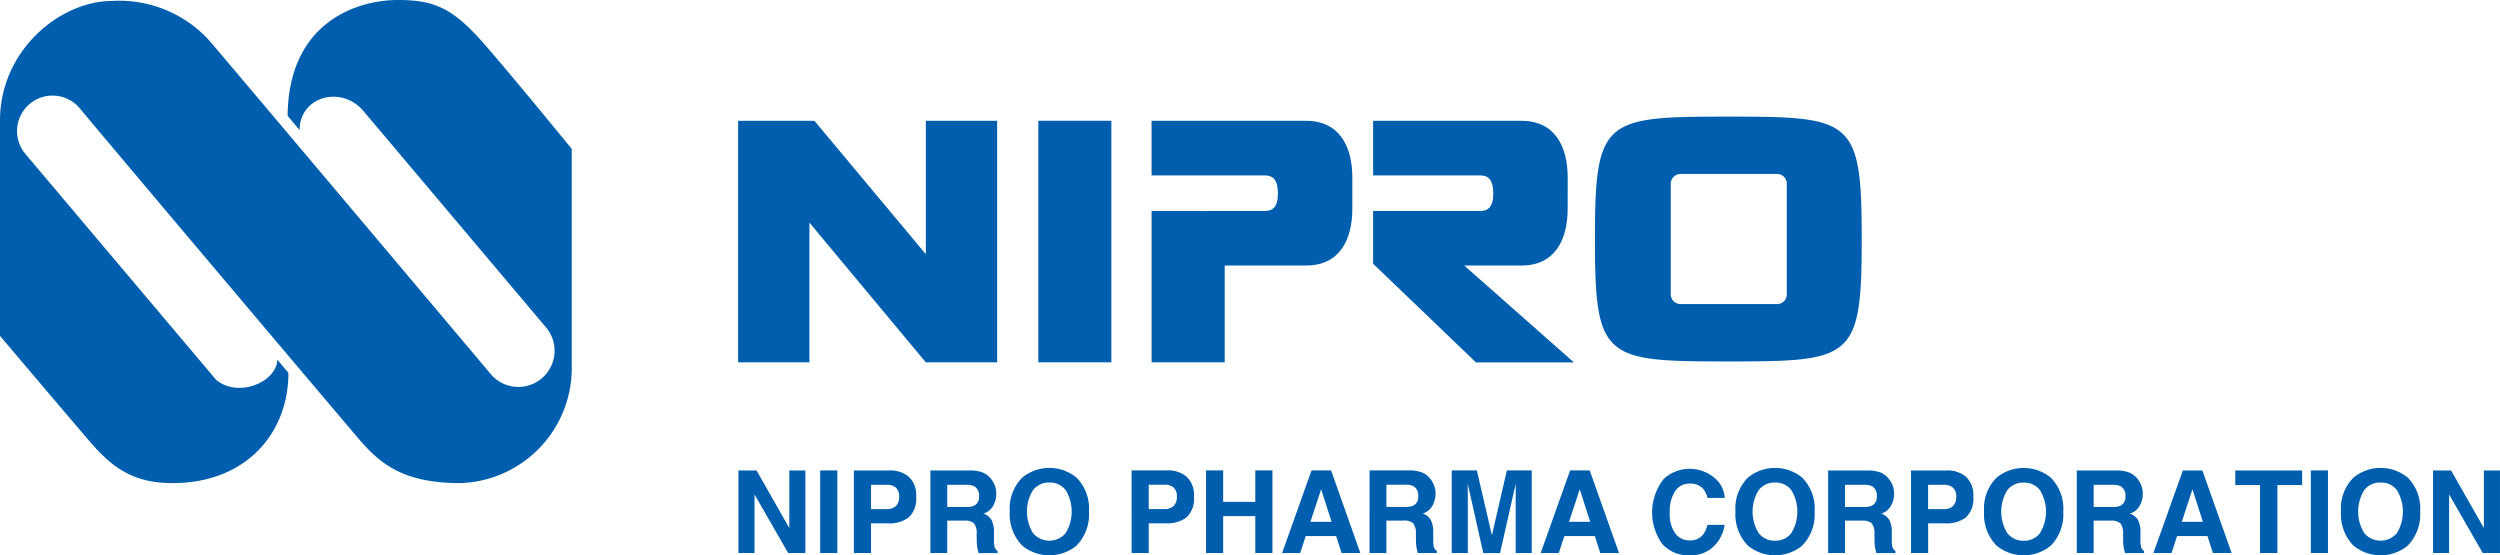<svg id="グループ_10092" data-name="グループ 10092" xmlns="http://www.w3.org/2000/svg" xmlns:xlink="http://www.w3.org/1999/xlink" width="225" height="49.979" viewBox="0 0 225 49.979">
  <defs>
    <clipPath id="clip-path">
      <rect id="長方形_6701" data-name="長方形 6701" width="225" height="49.979" fill="#005eae"/>
    </clipPath>
  </defs>
  <path id="パス_48459" data-name="パス 48459" d="M91.606,12.225V24.231L81.577,12.225H74.712v21.74H81.13V21.392L91.606,33.966h6.419V12.225Z" transform="translate(-8.282 -1.355)" fill="#005eae"/>
  <rect id="長方形_6698" data-name="長方形 6698" width="6.572" height="21.74" transform="translate(93.45 10.869)" fill="#005eae"/>
  <g id="グループ_10091" data-name="グループ 10091" transform="translate(0 0)">
    <g id="グループ_10090" data-name="グループ 10090" clip-path="url(#clip-path)">
      <path id="パス_48460" data-name="パス 48460" d="M134.633,17.343c0-2.775-1.131-5.115-4.168-5.115h-13.9v4.914h10.195c.7,0,1.17.355,1.175,1.6s-.474,1.6-1.175,1.6H116.566V33.966h6.58V25.252h7.319c3.037,0,4.168-2.341,4.168-5.116Z" transform="translate(-12.922 -1.355)" fill="#005eae"/>
      <path id="パス_48461" data-name="パス 48461" d="M156.5,17.343c0-2.775-1.124-5.115-4.168-5.115H138.986v4.914h9.643c.7,0,1.165.355,1.172,1.6s-.469,1.6-1.172,1.6h-9.643v4.748l9.255,8.878h8.813l-9.861-8.714h5.134c3.044,0,4.168-2.341,4.168-5.116Z" transform="translate(-15.407 -1.355)" fill="#005eae"/>
      <path id="パス_48462" data-name="パス 48462" d="M178.708,17.842a.874.874,0,0,0-.871-.878h-8.693a.882.882,0,0,0-.878.878v9.963a.879.879,0,0,0,.878.87h8.693a.87.87,0,0,0,.871-.87Zm6.744,4.976c0,10.819-.822,11.021-12.01,11.021s-12-.2-12-11.021.823-11.014,12-11.014,12.01.206,12.01,11.014" transform="translate(-17.897 -1.308)" fill="#005eae"/>
      <path id="パス_48463" data-name="パス 48463" d="M0,30.227V10.852C0,4.576,5.347.082,10.148.082a10.952,10.952,0,0,1,9.143,4.1c1.86,2.169,24.259,28.752,24.259,28.752l.617.734a3.256,3.256,0,0,0,4.977-4.2l-.224-.264L32.78,10.076c-2.012-2.48-5.815-1.391-5.815,1.63l-1.081-1.281C25.978,1.761,32.417,0,35.8,0c3.4,0,5.038.777,7.981,4.185s7.677,9.22,7.677,9.22V32.939A10.359,10.359,0,0,1,41.386,43.48c-5.118,0-7.211-1.782-9.074-3.954C30.473,37.379,9.393,12.433,7.2,9.772l-.031-.035a3.194,3.194,0,1,0-4.881,4.121l.041.05,17.12,20.273c1.953,1.652,5.435.248,5.51-1.812.1.112,1,1.191,1,1.191,0,5.346-3.724,9.921-10.464,9.921-3.88,0-5.734-1.781-7.594-3.951s-7.9-9.3-7.9-9.3" transform="translate(0 0)" fill="#005eae"/>
      <path id="パス_48464" data-name="パス 48464" d="M74.745,47.618h1.628l2.95,5.182V47.618H80.77v7.432H79.22l-3.027-5.274v5.274H74.745Z" transform="translate(-8.286 -5.278)" fill="#005eae"/>
      <rect id="長方形_6699" data-name="長方形 6699" width="1.543" height="7.432" transform="translate(73.817 42.339)" fill="#005eae"/>
      <path id="パス_48465" data-name="パス 48465" d="M91.382,51.833a2.837,2.837,0,0,1-1.864.545H87.972V55.05H86.428V47.618h3.191a2.567,2.567,0,0,1,1.759.574,2.243,2.243,0,0,1,.656,1.779,2.306,2.306,0,0,1-.652,1.861M90.2,49.155a1.248,1.248,0,0,0-.826-.247h-1.4V51.1h1.4a1.185,1.185,0,0,0,.826-.267,1.091,1.091,0,0,0,.3-.847,1.025,1.025,0,0,0-.3-.827" transform="translate(-9.581 -5.278)" fill="#005eae"/>
      <path id="パス_48466" data-name="パス 48466" d="M98.9,47.809a1.854,1.854,0,0,1,.694.519,2.278,2.278,0,0,1,.373.626,2.087,2.087,0,0,1,.139.782,2.224,2.224,0,0,1-.267,1.04,1.5,1.5,0,0,1-.883.724,1.4,1.4,0,0,1,.729.587,2.471,2.471,0,0,1,.213,1.162v.5a3.809,3.809,0,0,0,.041.691.62.62,0,0,0,.287.424v.187H98.515c-.046-.166-.079-.3-.1-.4a3.792,3.792,0,0,1-.065-.64l-.011-.691a1.4,1.4,0,0,0-.245-.948,1.255,1.255,0,0,0-.885-.237H95.692V55.05H94.174V47.618h3.555a3.224,3.224,0,0,1,1.174.191m-3.211,1.1v2h1.672a1.783,1.783,0,0,0,.746-.121.838.838,0,0,0,.442-.838.938.938,0,0,0-.427-.907,1.544,1.544,0,0,0-.718-.132Z" transform="translate(-10.44 -5.278)" fill="#005eae"/>
      <path id="パス_48467" data-name="パス 48467" d="M108.21,54.361a3.85,3.85,0,0,1-4.87,0,4.011,4.011,0,0,1-1.13-3.066,3.933,3.933,0,0,1,1.13-3.066,3.853,3.853,0,0,1,4.87,0,3.944,3.944,0,0,1,1.126,3.066,4.022,4.022,0,0,1-1.126,3.066m-.97-1.13a3.727,3.727,0,0,0,0-3.87,1.772,1.772,0,0,0-1.464-.683,1.794,1.794,0,0,0-1.472.68,3.681,3.681,0,0,0,0,3.872,1.924,1.924,0,0,0,2.937,0" transform="translate(-11.33 -5.25)" fill="#005eae"/>
      <path id="パス_48468" data-name="パス 48468" d="M168.258,48.376a3.461,3.461,0,0,1,5,.313,2.677,2.677,0,0,1,.509,1.387h-1.552a2.143,2.143,0,0,0-.38-.807,1.531,1.531,0,0,0-1.231-.484,1.51,1.51,0,0,0-1.308.684,3.333,3.333,0,0,0-.478,1.933,2.932,2.932,0,0,0,.5,1.873,1.581,1.581,0,0,0,1.284.623,1.458,1.458,0,0,0,1.22-.534,2.375,2.375,0,0,0,.384-.862h1.544a3.345,3.345,0,0,1-1.021,1.976,2.965,2.965,0,0,1-2.1.763,3.153,3.153,0,0,1-2.493-1.03,4.876,4.876,0,0,1,.126-5.834" transform="translate(-18.538 -5.261)" fill="#005eae"/>
      <path id="パス_48469" data-name="パス 48469" d="M181.662,54.361a3.85,3.85,0,0,1-4.87,0,4.014,4.014,0,0,1-1.129-3.066,3.936,3.936,0,0,1,1.129-3.066,3.853,3.853,0,0,1,4.87,0,3.94,3.94,0,0,1,1.126,3.066,4.019,4.019,0,0,1-1.126,3.066m-.969-1.13a3.727,3.727,0,0,0,0-3.87,1.769,1.769,0,0,0-1.465-.683,1.794,1.794,0,0,0-1.472.68,3.681,3.681,0,0,0,0,3.872,1.792,1.792,0,0,0,1.472.681,1.772,1.772,0,0,0,1.465-.681" transform="translate(-19.473 -5.25)" fill="#005eae"/>
      <path id="パス_48470" data-name="パス 48470" d="M189.775,47.809a1.84,1.84,0,0,1,.694.519,2.216,2.216,0,0,1,.373.626,2.053,2.053,0,0,1,.14.782,2.226,2.226,0,0,1-.268,1.04,1.5,1.5,0,0,1-.883.724,1.391,1.391,0,0,1,.728.587,2.437,2.437,0,0,1,.214,1.162v.5a3.807,3.807,0,0,0,.041.691.623.623,0,0,0,.287.424v.187h-1.714c-.046-.166-.08-.3-.1-.4a3.7,3.7,0,0,1-.066-.64l-.01-.691a1.406,1.406,0,0,0-.246-.948,1.254,1.254,0,0,0-.885-.237h-1.517V55.05h-1.518V47.618H188.6a3.222,3.222,0,0,1,1.173.191m-3.211,1.1v2h1.672a1.791,1.791,0,0,0,.747-.121.839.839,0,0,0,.441-.838A.938.938,0,0,0,189,49.04a1.543,1.543,0,0,0-.718-.132Z" transform="translate(-20.513 -5.278)" fill="#005eae"/>
      <path id="パス_48471" data-name="パス 48471" d="M198.389,51.833a2.835,2.835,0,0,1-1.864.545h-1.547V55.05h-1.544V47.618h3.192a2.566,2.566,0,0,1,1.759.574,2.24,2.24,0,0,1,.656,1.779,2.306,2.306,0,0,1-.653,1.861M197.2,49.155a1.252,1.252,0,0,0-.827-.247h-1.4V51.1h1.4a1.189,1.189,0,0,0,.827-.267,1.091,1.091,0,0,0,.3-.847,1.024,1.024,0,0,0-.3-.827" transform="translate(-21.443 -5.278)" fill="#005eae"/>
      <path id="パス_48472" data-name="パス 48472" d="M206.831,54.361a3.852,3.852,0,0,1-4.872,0A4.011,4.011,0,0,1,200.83,51.3a3.933,3.933,0,0,1,1.129-3.066,3.855,3.855,0,0,1,4.872,0,3.949,3.949,0,0,1,1.124,3.066,4.028,4.028,0,0,1-1.124,3.066m-.972-1.13a3.717,3.717,0,0,0,0-3.87,1.769,1.769,0,0,0-1.464-.683,1.8,1.8,0,0,0-1.472.68,3.691,3.691,0,0,0,0,3.872,1.8,1.8,0,0,0,1.472.681,1.773,1.773,0,0,0,1.464-.681" transform="translate(-22.263 -5.25)" fill="#005eae"/>
      <path id="パス_48473" data-name="パス 48473" d="M214.942,47.809a1.839,1.839,0,0,1,.7.519,2.3,2.3,0,0,1,.373.626,2.088,2.088,0,0,1,.138.782,2.215,2.215,0,0,1-.268,1.04A1.492,1.492,0,0,1,215,51.5a1.39,1.39,0,0,1,.729.587,2.458,2.458,0,0,1,.214,1.162v.5a3.727,3.727,0,0,0,.041.691.62.62,0,0,0,.287.424v.187h-1.715c-.047-.166-.08-.3-.1-.4a3.535,3.535,0,0,1-.066-.64l-.011-.691a1.4,1.4,0,0,0-.245-.948,1.258,1.258,0,0,0-.886-.237h-1.516V55.05h-1.518V47.618h3.555a3.213,3.213,0,0,1,1.172.191m-3.209,1.1v2H213.4a1.8,1.8,0,0,0,.748-.121.839.839,0,0,0,.439-.838.935.935,0,0,0-.425-.907,1.544,1.544,0,0,0-.718-.132Z" transform="translate(-23.303 -5.278)" fill="#005eae"/>
      <path id="パス_48474" data-name="パス 48474" d="M220.622,47.618h1.756l2.631,7.432h-1.686l-.489-1.528H220.1l-.5,1.528H217.97Zm-.1,4.624h1.9l-.938-2.925Z" transform="translate(-24.163 -5.278)" fill="#005eae"/>
      <path id="パス_48475" data-name="パス 48475" d="M232.273,47.618v1.315h-2.226v6.117h-1.562V48.933h-2.233V47.618Z" transform="translate(-25.081 -5.278)" fill="#005eae"/>
      <rect id="長方形_6700" data-name="長方形 6700" width="1.542" height="7.432" transform="translate(207.974 42.339)" fill="#005eae"/>
      <path id="パス_48476" data-name="パス 48476" d="M242.959,54.361a3.854,3.854,0,0,1-4.873,0,4.017,4.017,0,0,1-1.128-3.066,3.938,3.938,0,0,1,1.128-3.066,3.857,3.857,0,0,1,4.873,0,3.946,3.946,0,0,1,1.123,3.066,4.024,4.024,0,0,1-1.123,3.066m-.971-1.13a3.727,3.727,0,0,0,0-3.87,1.77,1.77,0,0,0-1.464-.683,1.793,1.793,0,0,0-1.472.68,3.681,3.681,0,0,0,0,3.872,1.924,1.924,0,0,0,2.937,0" transform="translate(-26.268 -5.25)" fill="#005eae"/>
      <path id="パス_48477" data-name="パス 48477" d="M246.275,47.618H247.9l2.949,5.182V47.618H252.3v7.432h-1.553l-3.027-5.274v5.274h-1.446Z" transform="translate(-27.301 -5.278)" fill="#005eae"/>
      <path id="パス_48478" data-name="パス 48478" d="M119.5,51.829a2.835,2.835,0,0,1-1.865.545h-1.549v2.675h-1.544V47.61h3.194a2.578,2.578,0,0,1,1.761.575,2.244,2.244,0,0,1,.657,1.782,2.308,2.308,0,0,1-.654,1.862m-1.186-2.68a1.256,1.256,0,0,0-.828-.247h-1.4v2.191h1.4a1.193,1.193,0,0,0,.828-.268,1.1,1.1,0,0,0,.3-.848,1.026,1.026,0,0,0-.3-.828" transform="translate(-12.698 -5.277)" fill="#005eae"/>
      <path id="パス_48479" data-name="パス 48479" d="M122.072,55.049V47.61h1.544v2.836h2.892V47.61h1.544v7.439h-1.544V51.729h-2.892v3.321Z" transform="translate(-13.532 -5.277)" fill="#005eae"/>
      <path id="パス_48480" data-name="パス 48480" d="M132.423,47.61h1.759l2.633,7.439h-1.686l-.492-1.528H131.9l-.5,1.528h-1.625Zm-.1,4.628h1.905l-.94-2.927Z" transform="translate(-14.385 -5.277)" fill="#005eae"/>
      <path id="パス_48481" data-name="パス 48481" d="M143.354,47.8a1.835,1.835,0,0,1,.7.519,2.315,2.315,0,0,1,.373.626,2.074,2.074,0,0,1,.139.782,2.235,2.235,0,0,1-.268,1.042,1.5,1.5,0,0,1-.884.724,1.392,1.392,0,0,1,.729.589,2.44,2.44,0,0,1,.215,1.163v.5a3.759,3.759,0,0,0,.041.692.618.618,0,0,0,.287.423v.187h-1.716c-.047-.165-.081-.3-.1-.4a3.635,3.635,0,0,1-.065-.641l-.011-.691a1.4,1.4,0,0,0-.245-.949,1.249,1.249,0,0,0-.886-.237h-1.519v2.916h-1.519V47.61h3.558a3.229,3.229,0,0,1,1.174.192m-3.213,1.1v2h1.673a1.778,1.778,0,0,0,.748-.122.837.837,0,0,0,.44-.838.937.937,0,0,0-.426-.908,1.537,1.537,0,0,0-.719-.132Z" transform="translate(-15.367 -5.277)" fill="#005eae"/>
      <path id="パス_48482" data-name="パス 48482" d="M151.909,47.61h2.237v7.439H152.7V50.018q0-.217.005-.609t0-.6l-1.41,6.244h-1.511l-1.4-6.244q0,.212.005.6t.005.609v5.032h-1.449V47.61h2.262l1.354,5.85Z" transform="translate(-16.29 -5.277)" fill="#005eae"/>
      <path id="パス_48483" data-name="パス 48483" d="M158.6,47.61h1.76L163,55.049h-1.686l-.492-1.528H158.08l-.5,1.528H155.95Zm-.1,4.628h1.905l-.94-2.927Z" transform="translate(-17.288 -5.277)" fill="#005eae"/>
    </g>
  </g>
</svg>
